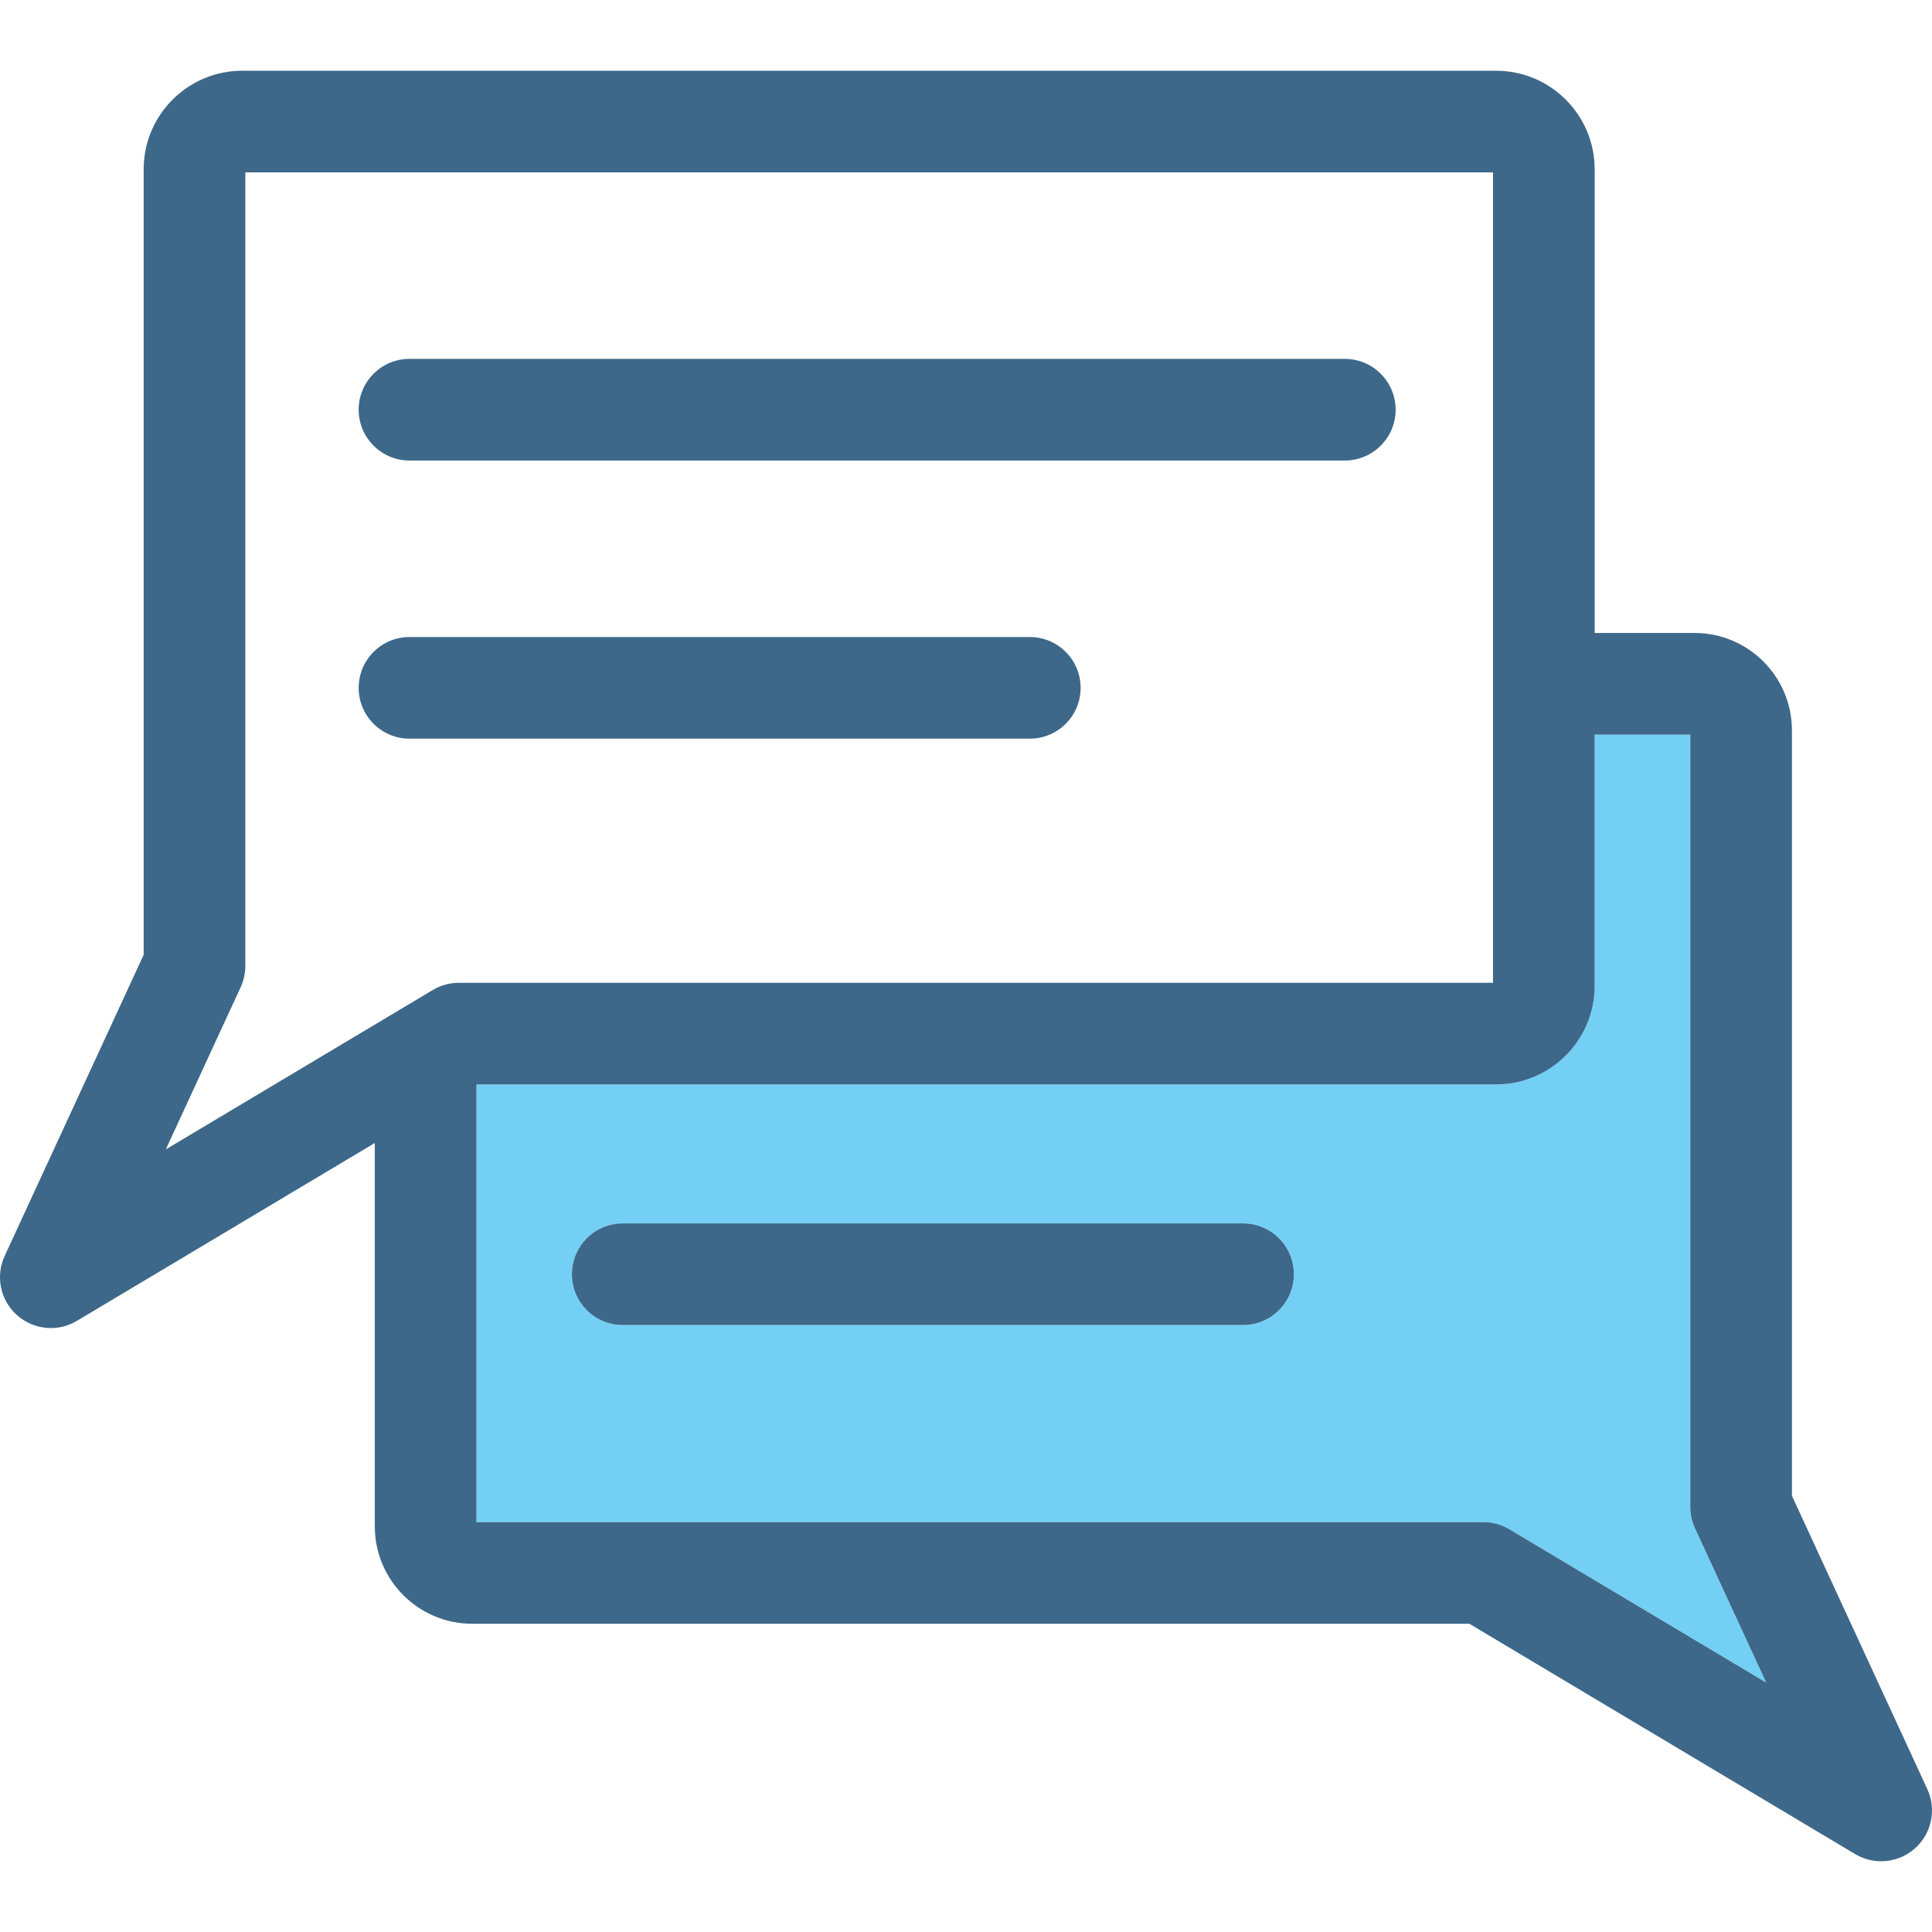 <?xml version="1.0" encoding="iso-8859-1"?>
<!-- Generator: Adobe Illustrator 18.0.0, SVG Export Plug-In . SVG Version: 6.00 Build 0)  -->
<!DOCTYPE svg PUBLIC "-//W3C//DTD SVG 1.1//EN" "http://www.w3.org/Graphics/SVG/1.1/DTD/svg11.dtd">
<svg version="1.1" id="Capa_1" xmlns="http://www.w3.org/2000/svg" xmlns:xlink="http://www.w3.org/1999/xlink" x="0px" y="0px"
	 viewBox="0 0 456.183 456.183" style="enable-background:new 0 0 456.183 456.183;" xml:space="preserve">
<g>
	<g>
		<path style="fill:none;" d="M352.531,232.056V40.703H57.925v187.375c0,1.736-0.377,3.453-1.105,5.029l-17.672,38.291
			l63.053-37.645c1.858-1.111,3.983-1.697,6.149-1.697H352.531z M96.689,84.738h220.847c6.628,0,12,5.373,12,12
			c0,6.627-5.372,12-12,12H96.689c-6.627,0-12-5.373-12-12C84.689,90.111,90.062,84.738,96.689,84.738z M96.689,174.414
			c-6.627,0-12-5.373-12-12c0-6.629,5.373-12,12-12h146.469c6.627,0,12,5.371,12,12c0,6.627-5.373,12-12,12H96.689z"/>
		<path style="fill:#73D0F4;" d="M399.109,355.824V173.457h-22.578v59.334c0,12.828-10.438,23.266-23.266,23.266H112.502v103.346
			H350.25c2.166,0,4.291,0.588,6.15,1.697l60.635,36.199l-16.82-36.445C399.486,359.275,399.109,357.56,399.109,355.824z
			 M293.506,312.871H147.037c-6.627,0-12-5.373-12-12c0-6.627,5.373-12,12-12h146.469c6.627,0,12,5.373,12,12
			C305.506,307.498,300.133,312.871,293.506,312.871z"/>
		<path style="fill:#3D6889;" d="M455.078,422.451l-31.969-69.264V172.439c0-12.674-10.309-22.982-22.981-22.982h-23.597V39.968
			c0-12.828-10.438-23.266-23.266-23.266H57.189c-12.828,0-23.265,10.438-23.265,23.266v185.475L1.105,296.552
			c-2.205,4.777-1.041,10.434,2.87,13.951c2.261,2.033,5.134,3.078,8.028,3.078c2.114,0,4.241-0.559,6.148-1.697l70.35-42v90.537
			c0,12.672,10.309,22.98,22.981,22.98h235.456l91.092,54.383c1.907,1.139,4.033,1.695,6.148,1.695c2.895,0,5.767-1.045,8.027-3.078
			C456.119,432.884,457.282,427.228,455.078,422.451z M356.4,361.099c-1.859-1.109-3.984-1.697-6.15-1.697H112.502V256.056h240.764
			c12.828,0,23.266-10.438,23.266-23.266v-59.334h22.578v182.367c0,1.736,0.377,3.451,1.105,5.029l16.82,36.445L356.4,361.099z
			 M39.148,271.398l17.672-38.291c0.728-1.576,1.105-3.293,1.105-5.029V40.703h294.606v191.353H108.35
			c-2.166,0-4.291,0.586-6.149,1.697L39.148,271.398z"/>
		<path style="fill:#3D6889;" d="M96.689,108.738h220.847c6.628,0,12-5.373,12-12c0-6.627-5.372-12-12-12H96.689
			c-6.627,0-12,5.373-12,12C84.689,103.365,90.062,108.738,96.689,108.738z"/>
		<path style="fill:#3D6889;" d="M255.158,162.414c0-6.629-5.373-12-12-12H96.689c-6.627,0-12,5.371-12,12c0,6.627,5.373,12,12,12
			h146.469C249.785,174.414,255.158,169.041,255.158,162.414z"/>
		<path style="fill:#3D6889;" d="M293.506,288.871H147.037c-6.627,0-12,5.373-12,12c0,6.627,5.373,12,12,12h146.469
			c6.627,0,12-5.373,12-12C305.506,294.244,300.133,288.871,293.506,288.871z"/>
	</g>
</g>
<g>
</g>
<g>
</g>
<g>
</g>
<g>
</g>
<g>
</g>
<g>
</g>
<g>
</g>
<g>
</g>
<g>
</g>
<g>
</g>
<g>
</g>
<g>
</g>
<g>
</g>
<g>
</g>
<g>
</g>
</svg>

